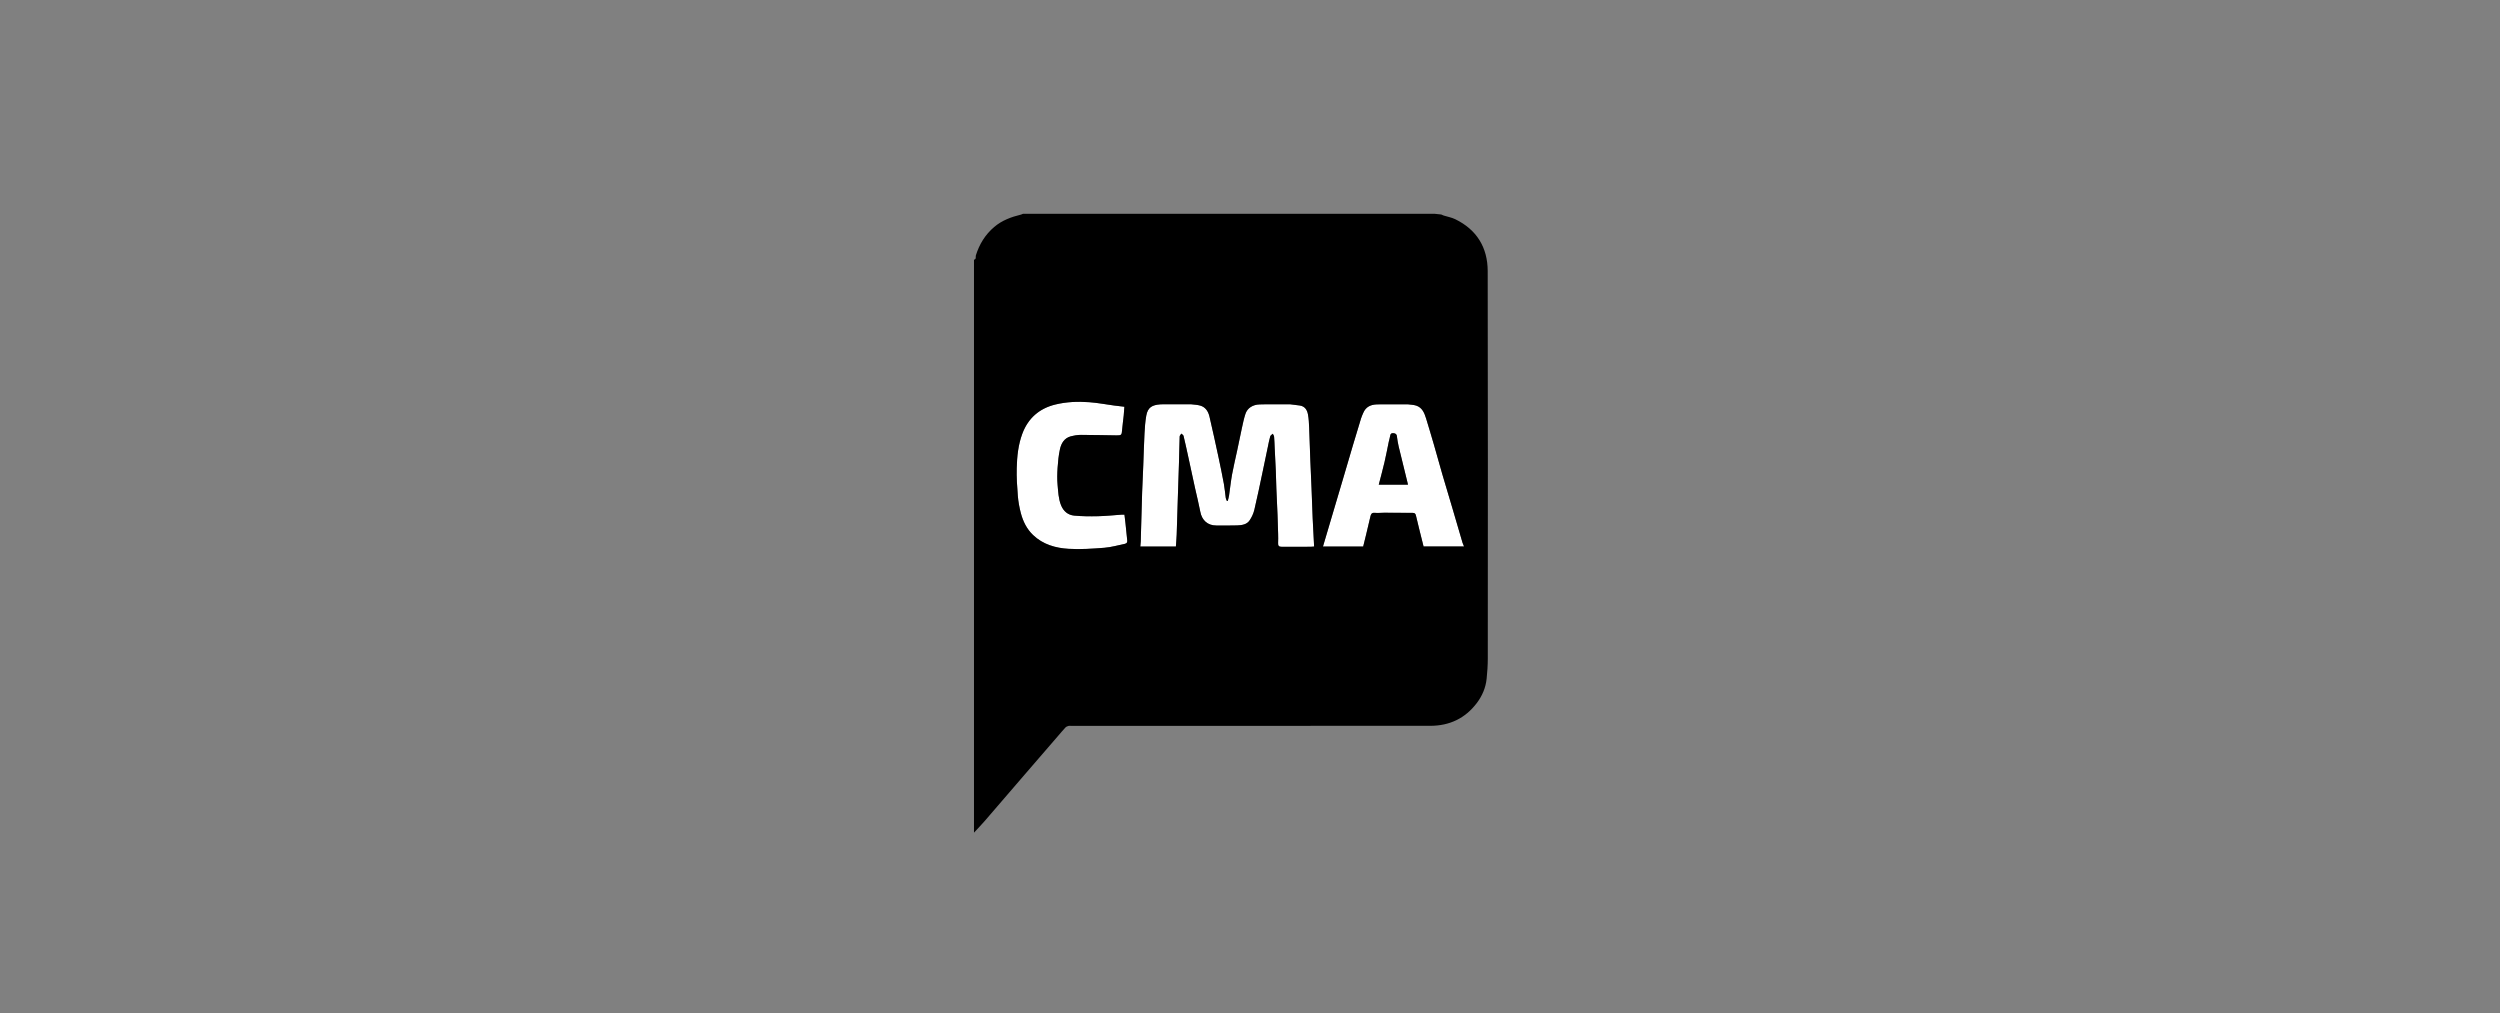 <svg xmlns="http://www.w3.org/2000/svg" width="190" height="77" viewBox="0 0 190 77" fill="none"><rect x="0" y="0" width="190" height="77" fill="#808080" stroke="none"/><path d="M90.528 30.727C90.762 30.759 91.004 30.762 91.228 30.829C91.634 30.948 91.833 31.282 91.923 31.661C92.165 32.692 92.389 33.727 92.612 34.762C92.757 35.435 92.895 36.109 93.02 36.787C93.085 37.137 93.11 37.494 93.161 37.848C93.172 37.925 93.217 37.997 93.246 38.072C93.268 38.072 93.29 38.072 93.312 38.072C93.344 37.944 93.388 37.818 93.407 37.687C93.488 37.142 93.543 36.592 93.641 36.051C93.747 35.463 93.893 34.88 94.016 34.295C94.141 33.711 94.255 33.127 94.384 32.543C94.463 32.181 94.538 31.816 94.653 31.464C94.801 31.013 95.212 30.753 95.736 30.738C95.882 30.734 96.028 30.732 96.174 30.729C96.802 30.729 97.429 30.729 98.057 30.729C98.298 30.759 98.539 30.787 98.78 30.82C99.175 30.874 99.346 31.158 99.409 31.499C99.471 31.829 99.485 32.169 99.499 32.505C99.536 33.349 99.557 34.195 99.591 35.041C99.617 35.712 99.65 36.382 99.677 37.055C99.709 37.834 99.731 38.615 99.766 39.395C99.798 40.102 99.839 40.808 99.876 41.54C99.781 41.547 99.71 41.556 99.642 41.556C98.897 41.556 98.153 41.552 97.409 41.559C97.197 41.561 97.124 41.479 97.135 41.276C97.147 41.044 97.142 40.81 97.137 40.578C97.124 40.093 97.11 39.608 97.091 39.125C97.065 38.461 97.029 37.797 97.003 37.134C96.985 36.685 96.978 36.237 96.961 35.788C96.936 35.19 96.903 34.592 96.873 33.993C96.861 33.727 96.853 33.461 96.831 33.195C96.824 33.116 96.767 33.042 96.732 32.965C96.665 33.03 96.56 33.086 96.537 33.163C96.459 33.428 96.41 33.703 96.354 33.972C96.22 34.608 96.09 35.244 95.955 35.88C95.751 36.836 95.557 37.796 95.33 38.747C95.261 39.032 95.13 39.318 94.962 39.561C94.75 39.869 94.378 39.918 94.032 39.932C93.501 39.953 92.968 39.938 92.435 39.939C91.784 39.941 91.346 39.547 91.223 38.899C91.106 38.288 90.952 37.685 90.818 37.078C90.644 36.286 90.475 35.494 90.303 34.701C90.188 34.175 90.076 33.652 89.949 33.13C89.933 33.062 89.842 33.013 89.784 32.955C89.738 33.028 89.657 33.1 89.653 33.174C89.629 33.825 89.622 34.477 89.603 35.128C89.576 36.016 89.544 36.906 89.516 37.794C89.486 38.741 89.46 39.689 89.427 40.636C89.416 40.931 89.388 41.227 89.367 41.538H86.663C86.675 41.402 86.693 41.269 86.698 41.136C86.707 40.918 86.709 40.701 86.714 40.482C86.742 39.454 86.769 38.428 86.802 37.4C86.825 36.722 86.862 36.044 86.888 35.365C86.92 34.563 86.938 33.762 86.98 32.96C87.004 32.503 87.036 32.042 87.115 31.592C87.228 30.948 87.578 30.783 88.16 30.734C88.304 30.722 88.452 30.727 88.596 30.725C89.238 30.725 89.88 30.725 90.522 30.725L90.528 30.727Z" fill="white"></path><path d="M106.987 30.727C107.2 30.757 107.424 30.759 107.626 30.823C108.089 30.974 108.252 31.382 108.381 31.797C108.586 32.461 108.783 33.128 108.977 33.795C109.197 34.552 109.403 35.312 109.623 36.069C109.872 36.927 110.133 37.78 110.386 38.636C110.643 39.507 110.896 40.381 111.153 41.251C111.179 41.337 111.222 41.419 111.267 41.533H108.191C107.997 40.757 107.795 39.969 107.61 39.177C107.573 39.023 107.508 38.978 107.36 38.978C106.653 38.978 105.946 38.971 105.239 38.967C105.223 38.967 105.209 38.967 105.193 38.967C104.952 38.971 104.711 38.995 104.472 38.974C104.243 38.955 104.189 39.079 104.148 39.258C104.045 39.713 103.935 40.167 103.826 40.621C103.754 40.92 103.68 41.219 103.601 41.536H100.544C100.679 41.078 100.811 40.631 100.945 40.183C101.309 38.953 101.675 37.724 102.039 36.494C102.303 35.603 102.563 34.712 102.827 33.82C103.028 33.146 103.23 32.471 103.438 31.799C103.483 31.65 103.552 31.506 103.614 31.361C103.8 30.93 104.154 30.757 104.602 30.734C104.725 30.727 104.85 30.729 104.973 30.725C105.645 30.725 106.315 30.725 106.987 30.725V30.727ZM107.003 36.832C106.986 36.754 106.973 36.699 106.959 36.645C106.736 35.738 106.509 34.831 106.293 33.922C106.231 33.666 106.196 33.405 106.161 33.146C106.138 32.969 106.016 32.93 105.876 32.922C105.744 32.913 105.67 32.976 105.651 33.12C105.631 33.274 105.577 33.424 105.543 33.578C105.436 34.09 105.343 34.605 105.223 35.112C105.089 35.685 104.933 36.253 104.783 36.836H107L107.003 36.832Z" fill="white"></path><path d="M85.461 39.113C85.488 39.341 85.516 39.553 85.539 39.766C85.584 40.2 85.623 40.635 85.672 41.069C85.69 41.22 85.634 41.302 85.493 41.33C84.974 41.435 84.459 41.589 83.934 41.63C83.032 41.7 82.119 41.763 81.218 41.71C80.225 41.652 79.268 41.383 78.513 40.661C78.026 40.195 77.742 39.609 77.577 38.971C77.468 38.553 77.391 38.12 77.355 37.689C77.299 36.983 77.252 36.274 77.271 35.568C77.294 34.685 77.382 33.806 77.695 32.964C78.136 31.778 78.99 31.043 80.195 30.745C81.041 30.537 81.918 30.502 82.789 30.566C83.417 30.612 84.04 30.733 84.666 30.817C84.921 30.852 85.176 30.878 85.454 30.911C85.437 31.151 85.424 31.372 85.401 31.591C85.363 31.96 85.308 32.328 85.278 32.699C85.252 33.051 85.224 33.093 84.865 33.088C83.956 33.076 83.048 33.051 82.138 33.051C81.883 33.051 81.623 33.095 81.375 33.162C80.881 33.297 80.654 33.696 80.555 34.146C80.455 34.603 80.409 35.076 80.377 35.545C80.348 35.981 80.337 36.423 80.377 36.855C80.425 37.372 80.441 37.899 80.64 38.395C80.823 38.852 81.162 39.139 81.637 39.185C82.235 39.241 82.84 39.246 83.442 39.232C84.045 39.218 84.649 39.153 85.252 39.111C85.315 39.106 85.38 39.111 85.458 39.111L85.461 39.113Z" fill="white"></path><path d="M113.065 20.602C113.061 18.818 112.24 17.457 110.595 16.658C110.324 16.527 110.013 16.473 109.722 16.382C109.655 16.361 109.594 16.329 109.531 16.301L109.049 16.25H77.744C77.7 16.268 77.654 16.285 77.61 16.305C76.864 16.487 76.155 16.742 75.557 17.252C74.873 17.835 74.431 18.562 74.166 19.408C74.129 19.524 74.221 19.693 74.023 19.741V63.282C74.298 62.984 74.581 62.693 74.847 62.386C75.851 61.225 76.85 60.059 77.853 58.894C78.697 57.913 79.543 56.936 80.39 55.957C80.583 55.733 80.775 55.504 80.977 55.286C81.033 55.227 81.128 55.194 81.211 55.169C81.271 55.152 81.341 55.166 81.406 55.166C90.504 55.166 99.602 55.169 108.699 55.162C110.15 55.162 111.351 54.602 112.234 53.435C112.649 52.887 112.917 52.264 112.985 51.575C113.036 51.074 113.072 50.57 113.072 50.067C113.077 40.246 113.086 30.424 113.065 20.602ZM85.493 41.332C84.974 41.437 84.458 41.591 83.934 41.631C83.032 41.701 82.119 41.764 81.218 41.712C80.224 41.654 79.267 41.384 78.513 40.663C78.025 40.197 77.742 39.61 77.577 38.972C77.468 38.554 77.39 38.121 77.355 37.691C77.299 36.985 77.251 36.275 77.271 35.57C77.294 34.687 77.382 33.808 77.695 32.965C78.136 31.78 78.989 31.044 80.194 30.746C81.04 30.538 81.918 30.503 82.789 30.568C83.417 30.613 84.04 30.734 84.666 30.818C84.921 30.853 85.176 30.879 85.454 30.913C85.436 31.153 85.424 31.373 85.401 31.592C85.362 31.962 85.308 32.33 85.278 32.701C85.252 33.053 85.224 33.095 84.865 33.09C83.955 33.077 83.047 33.053 82.138 33.053C81.883 33.053 81.623 33.097 81.375 33.163C80.88 33.298 80.653 33.697 80.555 34.148C80.455 34.605 80.409 35.077 80.377 35.547C80.347 35.981 80.337 36.424 80.377 36.857C80.425 37.373 80.441 37.901 80.639 38.396C80.822 38.853 81.162 39.141 81.637 39.186C82.235 39.242 82.84 39.248 83.442 39.233C84.045 39.219 84.648 39.155 85.252 39.113C85.315 39.107 85.38 39.113 85.457 39.113C85.484 39.34 85.512 39.552 85.535 39.766C85.581 40.2 85.619 40.635 85.669 41.069C85.686 41.219 85.63 41.302 85.489 41.33L85.493 41.332ZM99.643 41.554C98.899 41.554 98.155 41.55 97.41 41.557C97.198 41.559 97.126 41.477 97.136 41.274C97.148 41.043 97.143 40.808 97.138 40.577C97.126 40.092 97.111 39.606 97.092 39.123C97.066 38.459 97.031 37.796 97.004 37.132C96.987 36.684 96.98 36.235 96.962 35.787C96.937 35.188 96.904 34.591 96.874 33.992C96.862 33.725 96.855 33.459 96.832 33.193C96.825 33.114 96.768 33.041 96.733 32.964C96.666 33.028 96.561 33.084 96.538 33.161C96.461 33.428 96.411 33.701 96.355 33.971C96.221 34.606 96.091 35.242 95.956 35.878C95.752 36.834 95.558 37.794 95.331 38.745C95.263 39.03 95.131 39.316 94.964 39.559C94.751 39.867 94.38 39.916 94.033 39.931C93.502 39.952 92.969 39.936 92.436 39.938C91.785 39.939 91.347 39.545 91.224 38.897C91.108 38.286 90.953 37.684 90.819 37.076C90.645 36.284 90.476 35.492 90.304 34.699C90.189 34.174 90.077 33.65 89.95 33.128C89.934 33.06 89.843 33.011 89.785 32.953C89.739 33.027 89.658 33.098 89.655 33.172C89.63 33.824 89.623 34.475 89.604 35.127C89.577 36.014 89.546 36.904 89.517 37.792C89.487 38.74 89.461 39.687 89.428 40.635C89.417 40.929 89.389 41.225 89.368 41.536H86.664C86.677 41.4 86.694 41.267 86.699 41.134C86.708 40.916 86.71 40.699 86.715 40.48C86.743 39.452 86.77 38.426 86.803 37.398C86.826 36.72 86.863 36.042 86.889 35.363C86.921 34.561 86.939 33.76 86.981 32.958C87.005 32.501 87.037 32.041 87.116 31.59C87.229 30.946 87.579 30.781 88.161 30.732C88.305 30.72 88.453 30.725 88.597 30.724H90.524C90.758 30.755 91 30.759 91.224 30.825C91.63 30.944 91.829 31.279 91.919 31.657C92.161 32.689 92.385 33.724 92.608 34.759C92.752 35.431 92.891 36.105 93.016 36.783C93.081 37.134 93.106 37.491 93.157 37.845C93.168 37.922 93.213 37.993 93.241 38.069C93.264 38.069 93.285 38.069 93.308 38.069C93.34 37.941 93.384 37.815 93.403 37.684C93.484 37.139 93.539 36.589 93.637 36.048C93.743 35.459 93.889 34.876 94.012 34.291C94.137 33.708 94.251 33.123 94.38 32.54C94.459 32.177 94.534 31.813 94.649 31.461C94.796 31.009 95.208 30.75 95.732 30.734C95.878 30.731 96.024 30.729 96.17 30.725H98.052C98.293 30.755 98.534 30.785 98.775 30.816C99.171 30.871 99.342 31.154 99.405 31.496C99.467 31.825 99.481 32.165 99.495 32.501C99.532 33.345 99.553 34.191 99.586 35.037C99.613 35.708 99.646 36.379 99.673 37.051C99.704 37.831 99.727 38.612 99.762 39.391C99.794 40.099 99.835 40.804 99.871 41.536C99.776 41.544 99.706 41.552 99.638 41.552L99.643 41.554ZM108.192 41.535C107.998 40.759 107.796 39.971 107.611 39.179C107.574 39.025 107.509 38.98 107.362 38.98C106.654 38.98 105.947 38.972 105.24 38.969C105.224 38.969 105.21 38.969 105.194 38.969C104.953 38.972 104.712 38.997 104.473 38.976C104.245 38.957 104.19 39.081 104.15 39.26C104.046 39.715 103.937 40.169 103.828 40.622C103.755 40.922 103.682 41.221 103.602 41.538H100.545C100.681 41.079 100.813 40.633 100.946 40.184C101.31 38.955 101.676 37.725 102.04 36.496C102.304 35.605 102.565 34.713 102.828 33.822C103.029 33.147 103.231 32.473 103.439 31.801C103.485 31.652 103.553 31.508 103.615 31.363C103.801 30.932 104.155 30.759 104.603 30.736C104.726 30.729 104.851 30.731 104.975 30.727C105.646 30.727 106.317 30.727 106.989 30.727C107.202 30.757 107.425 30.759 107.627 30.823C108.09 30.974 108.253 31.382 108.382 31.797C108.588 32.461 108.785 33.128 108.978 33.795C109.198 34.552 109.404 35.312 109.624 36.069C109.874 36.927 110.134 37.78 110.387 38.636C110.644 39.507 110.897 40.381 111.154 41.251C111.181 41.337 111.223 41.419 111.269 41.533H108.192V41.535Z" fill="black"></path><path d="M107.004 36.834H104.787C104.937 36.251 105.093 35.684 105.227 35.111C105.346 34.603 105.44 34.088 105.547 33.577C105.579 33.423 105.633 33.274 105.654 33.118C105.674 32.972 105.746 32.911 105.88 32.92C106.02 32.929 106.14 32.967 106.164 33.144C106.198 33.405 106.235 33.666 106.296 33.92C106.513 34.829 106.741 35.736 106.963 36.643C106.977 36.698 106.988 36.752 107.007 36.831L107.004 36.834Z" fill="black"></path></svg>